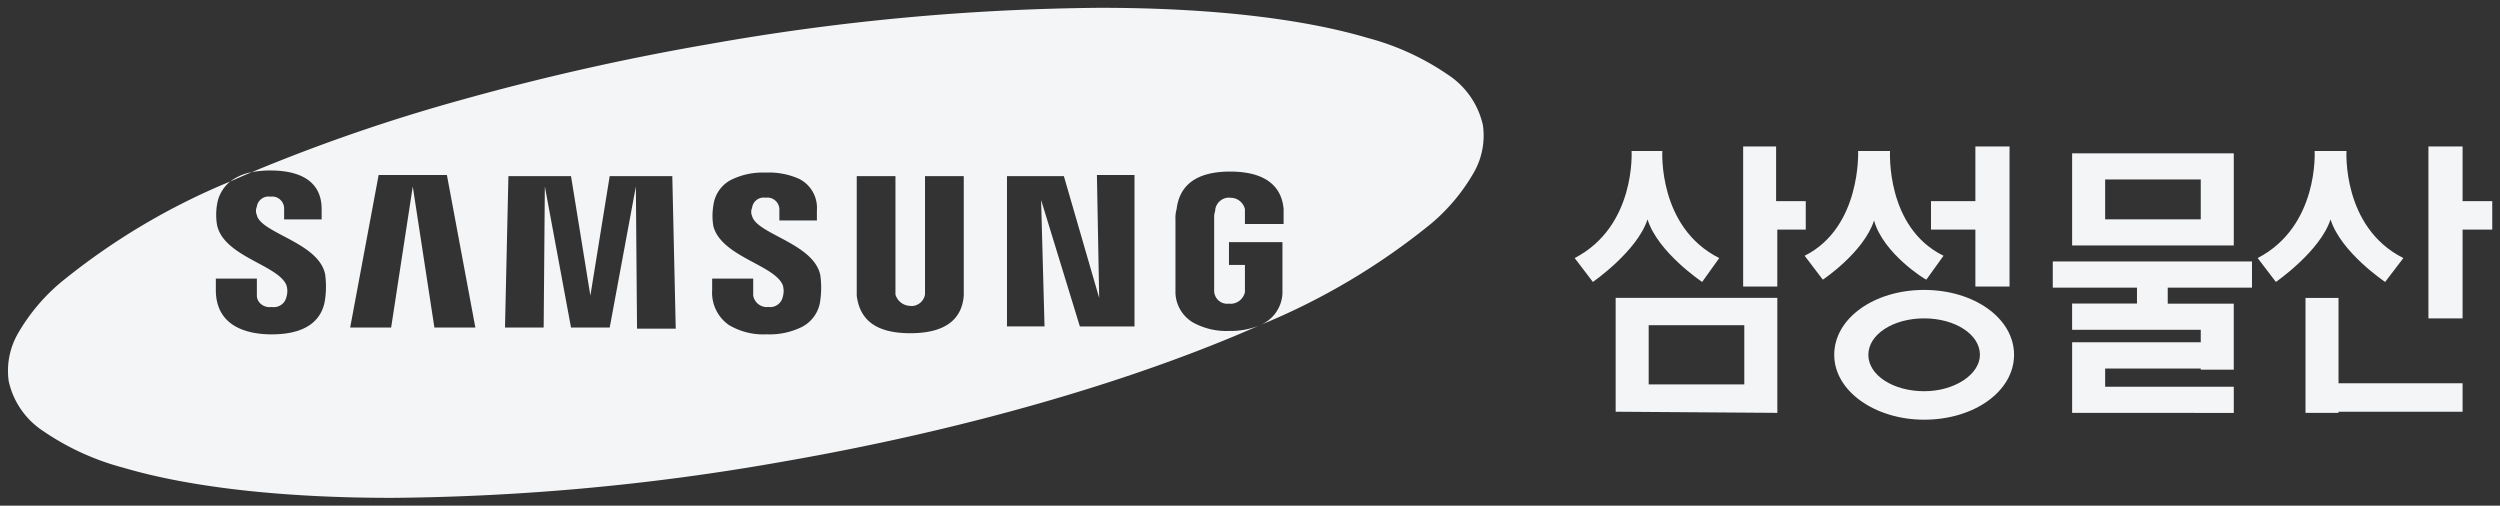 <svg xmlns="http://www.w3.org/2000/svg" width="160.122" height="32.387" viewBox="0 0 160.122 32.387">
  <rect x="0" y="0" width="160.122" height="32.387" fill="#333333" stroke="none"/>
  <g id="그룹_47935" data-name="그룹 47935" transform="translate(0.501 0.5)">
    <g id="그룹_47937" data-name="그룹 47937" transform="translate(100.355 8.881)">
      <rect id="사각형_12503" data-name="사각형 12503" width="12.759" height="1.677" transform="translate(30.622 7.365)" fill="#f4f5f7"/>
      <path id="패스_33547" data-name="패스 33547" d="M168.445,12.184v8.968h2.187V17.506h1.823V15.683h-1.9v-3.5Z" transform="translate(-157.654 -12.182)" fill="#f4f5f7"/>
      <path id="패스_33548" data-name="패스 33548" d="M157.245,32.775V25.484H167.6v7.364Zm8.239-5.541h-6.124v3.791h6.124Z" transform="translate(-154.62 -15.786)" fill="#f4f5f7"/>
      <path id="패스_33549" data-name="패스 33549" d="M189.976,12.184v8.968h-2.187V17.506h-2.843V15.683h2.843v-3.5Z" transform="translate(-162.124 -12.182)" fill="#f4f5f7"/>
      <g id="그룹_47938" data-name="그룹 47938" transform="translate(0 0)">
        <path id="합치기_5" data-name="합치기 5" d="M16.624,13.343c0-2.333,2.551-4.155,5.759-4.155s5.759,1.822,5.759,4.155S25.591,17.5,22.384,17.5C19.247,17.5,16.624,15.676,16.624,13.343Zm2.185,0c0,1.314,1.6,2.333,3.574,2.333s3.573-1.093,3.573-2.333c0-1.312-1.6-2.333-3.573-2.333S18.81,12.032,18.81,13.343Zm28,3.718V9.7h2.114v5.467H56.87V16.99H48.923v.071Zm-14.948,0V12.542H40.1v-.8h-8.24V10.062h4.155V8.9h1.97v1.167h4.229v4.229H40.1v-.074H33.976v1.167h8.239v1.677ZM54.682,11.01V0H56.87V3.5h1.9V5.324h-1.9V11.01Zm-6.27-6.341c-.656,2.041-3.5,4.008-3.5,4.008l-1.167-1.53C47.682,5.106,47.393.292,47.393.292h2.04s-.292,4.885,3.644,6.855l-1.167,1.53S49.07,6.781,48.412,4.669Zm-43.746,0c-.656,2.041-3.5,4.008-3.5,4.008L0,7.147C3.937,5.106,3.644.292,3.644.292h1.97S5.322,5.177,9.259,7.147L8.166,8.677S5.322,6.781,4.666,4.669Zm14.509.071c-.655,2.041-3.281,3.792-3.281,3.792L14.729,7c3.643-1.825,3.425-6.71,3.425-6.71H20.2S19.906,5.177,23.624,7l-1.1,1.53C22.457,8.532,19.758,6.855,19.175,4.74Zm12.686,1.6V.44H42.215v5.9ZM40.1,4.669V2.115H33.976V4.669Z" transform="translate(0 0)" fill="#f4f5f7" stroke="rgba(0,0,0,0)" stroke-miterlimit="10" stroke-width="1"/>
      </g>
    </g>
    <g id="그룹_47934" data-name="그룹 47934" transform="translate(0 0)">
      <path id="제외_1" data-name="제외 1" d="M24.6,31.387c-6.978,0-12.93-.669-17.21-1.934a16.54,16.54,0,0,1-5.127-2.346A5.134,5.134,0,0,1,.054,23.9a4.8,4.8,0,0,1,.623-3.09A12.264,12.264,0,0,1,3.4,17.581a43.144,43.144,0,0,1,10.844-6.458A2.369,2.369,0,0,0,13.4,12.6a3.981,3.981,0,0,0,0,1.312c.249,1.161,1.5,1.834,2.605,2.427.834.448,1.622.871,1.842,1.437a1.234,1.234,0,0,1,0,.73.826.826,0,0,1-.947.656.924.924,0,0,1-.132.01.85.85,0,0,1-.577-.22.7.7,0,0,1-.24-.52V17.343H13.323v.727c0,2.476,2.239,2.846,3.573,2.846,2.589,0,3.292-1.23,3.426-2.261a5.848,5.848,0,0,0,0-1.6c-.247-1.159-1.538-1.84-2.676-2.441-.861-.455-1.6-.847-1.7-1.351a.642.642,0,0,1,0-.51.764.764,0,0,1,.742-.667.808.808,0,0,1,.134.011.686.686,0,0,1,.114-.01.77.77,0,0,1,.761.739v.727H20.1v-.656c0-2.048-1.785-2.478-3.282-2.478a6.09,6.09,0,0,0-1.2.11,113.531,113.531,0,0,1,13.321-4.6,159.068,159.068,0,0,1,15.953-3.6A149.658,149.658,0,0,1,69.946,0C76.9,0,82.836.667,87.1,1.93a16.582,16.582,0,0,1,5.132,2.351A5.222,5.222,0,0,1,94.474,7.5a4.747,4.747,0,0,1-.607,3.1,12.183,12.183,0,0,1-2.729,3.243,43.275,43.275,0,0,1-10.914,6.473,2.307,2.307,0,0,0,1.414-2.023V15.01H78.213v1.457h1.022v1.751a.954.954,0,0,1-.886.739.824.824,0,0,1-.136-.011.8.8,0,0,1-.134.011.84.84,0,0,1-.814-.813V13.334a.926.926,0,0,1,.037-.221.951.951,0,0,0,.036-.218.9.9,0,0,1,.834-.737.683.683,0,0,1,.113.01.94.94,0,0,1,.95.728v.949h2.478v-.949c-.088-1.1-.753-2.407-3.428-2.407-2.082,0-3.235.81-3.425,2.407a2.018,2.018,0,0,0-.074.656V18.29A2.3,2.3,0,0,0,75.9,20.15a4.433,4.433,0,0,0,2.314.547,4.894,4.894,0,0,0,1.911-.339C71.871,24,61.017,27.1,49.56,29.081A149.517,149.517,0,0,1,24.6,31.387ZM45.112,17.343v.727a2.528,2.528,0,0,0,1.067,2.243,4.3,4.3,0,0,0,2.432.6,4.638,4.638,0,0,0,2.289-.493,2.2,2.2,0,0,0,1.139-1.695,5.866,5.866,0,0,0,0-1.605c-.25-1.169-1.537-1.852-2.672-2.454-.846-.449-1.576-.837-1.7-1.336a.634.634,0,0,1,0-.51.753.753,0,0,1,.741-.667.811.811,0,0,1,.134.011.7.7,0,0,1,.114-.01.769.769,0,0,1,.761.737v.73H51.82v-.656a2.075,2.075,0,0,0-1.12-2,4.69,4.69,0,0,0-2.162-.41,4.55,4.55,0,0,0-2.25.483,2.139,2.139,0,0,0-1.1,1.63,3.941,3.941,0,0,0,0,1.314c.286,1.1,1.506,1.758,2.583,2.335.844.452,1.641.879,1.866,1.455a1.286,1.286,0,0,1,0,.73.823.823,0,0,1-.813.667.814.814,0,0,1-.136-.011.7.7,0,0,1-.114.01.891.891,0,0,1-.833-.739V17.343Zm9.26-6.562h0v7.654c.2,1.619,1.315,2.407,3.427,2.407,2.147,0,3.3-.81,3.428-2.407V10.781H58.745v7.583a.89.89,0,0,1-.833.737.686.686,0,0,1-.114-.01,1.006,1.006,0,0,1-.946-.727V10.781Zm-14.147.663h0l.075,9.106h2.479l-.22-9.77h-4.01l-1.237,7.654-1.24-7.654h-4.01l-.219,9.7H34.32l.075-9.04,1.677,9.04h2.478Zm-14.289,0h0l1.385,9.035h2.624l-1.823-9.77H23.75l-1.823,9.77h2.624Zm40.248.876,2.479,8.088h3.5v-9.7H69.755l.145,7.874-2.261-7.8H63.995v9.624H66.4l-.22-8.088Zm-51.934-1.2h0a3.207,3.207,0,0,1,1.37-.593C15.177,10.714,14.716,10.914,14.251,11.121Z" transform="translate(0 0)" fill="#f4f5f7" stroke="rgba(0,0,0,0)" stroke-miterlimit="10" stroke-width="1"/>
    </g>
  </g>
</svg>
